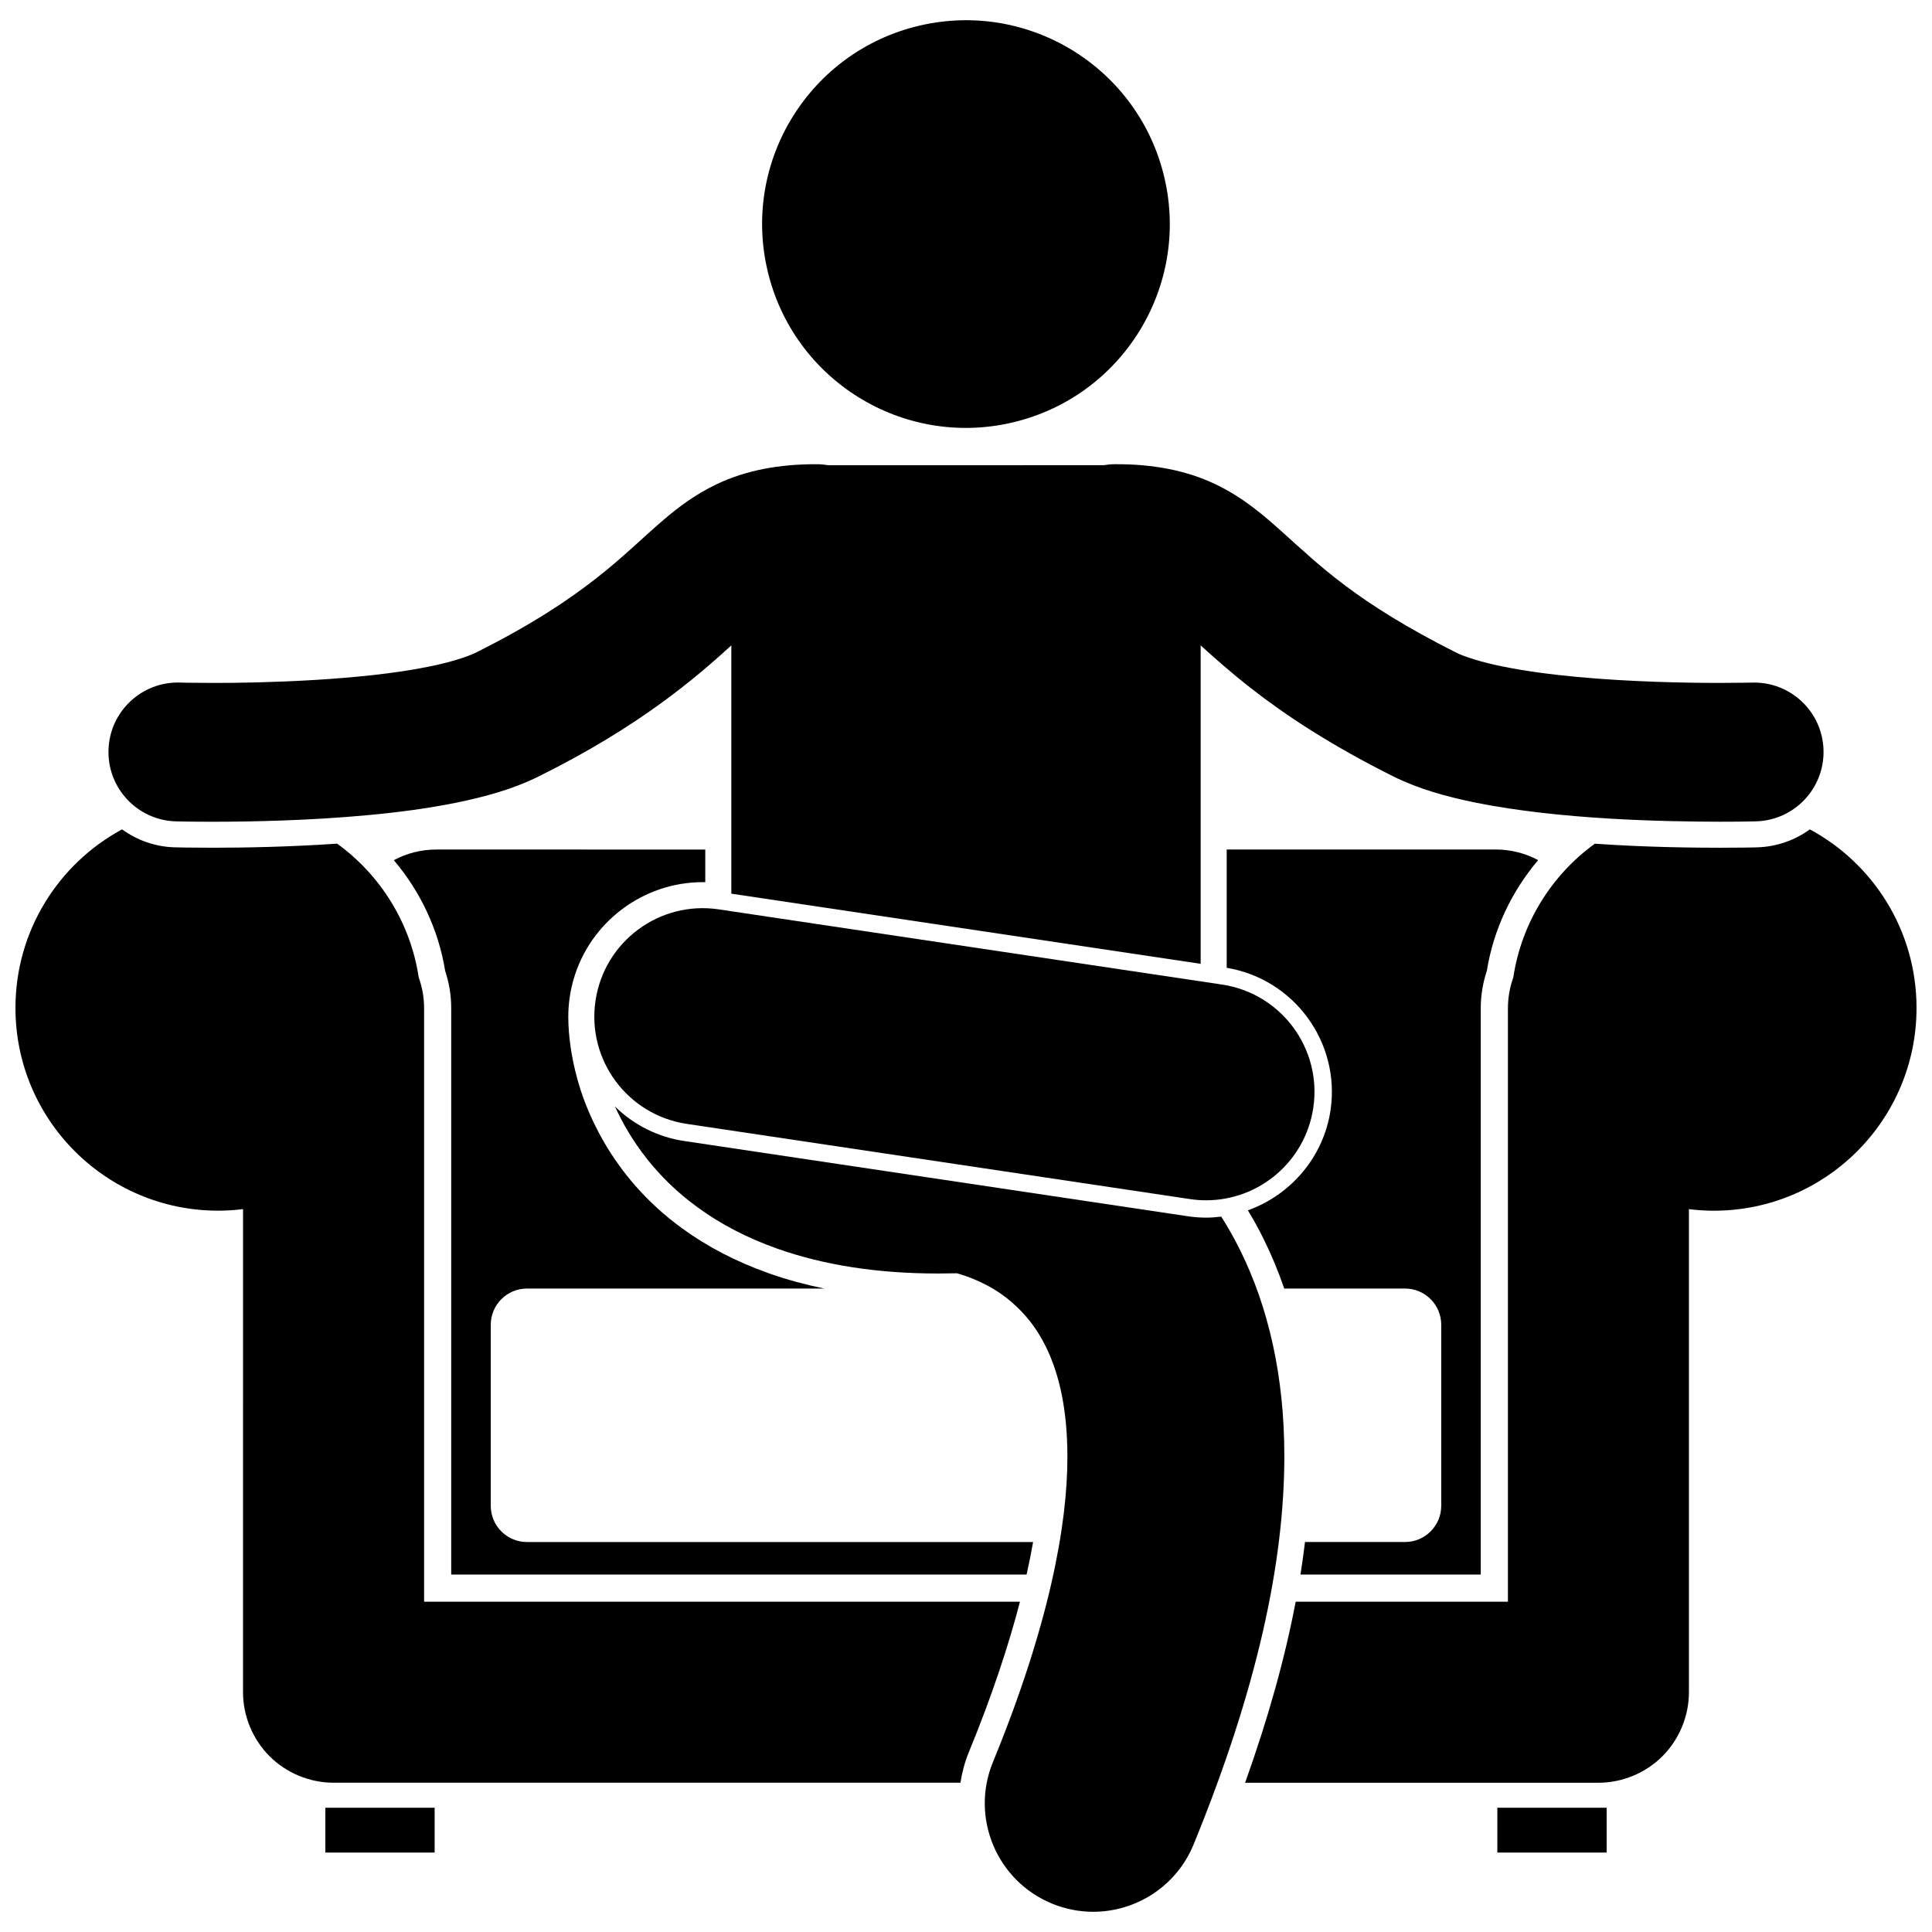 <?xml version="1.0" encoding="UTF-8"?>
<!-- Uploaded to: ICON Repo, www.svgrepo.com, Generator: ICON Repo Mixer Tools -->
<svg width="800px" height="800px" version="1.1" viewBox="144 144 512 512" xmlns="http://www.w3.org/2000/svg">
 <defs>
  <clipPath id="b">
   <path d="m148.09 363h266.91v254h-266.91z"/>
  </clipPath>
  <clipPath id="a">
   <path d="m473 363h178.9v254h-178.9z"/>
  </clipPath>
 </defs>
 <path d="m283.65 485.48h78.793c-5.012-1.035-9.812-2.332-14.363-3.922 0 0-0.215-0.07-0.422-0.152-8.531-3.027-16.211-7.016-22.844-11.855-19.406-14.035-25.965-32.582-27.891-39.906-1.496-5.492-2.305-11.105-2.32-16.156-0.008-3.301 0.473-6.715 1.383-9.879 4.332-15.195 18.414-25.828 34.227-25.828 0.227 0 0.461 0 0.691 0.008v-8.652l-71.266-0.004c-4.074 0-7.91 1.023-11.273 2.82 6.945 8.191 11.805 18.234 13.609 29.336 1.066 3.199 1.602 6.504 1.602 9.828v150.16h152.48c0.684-3.039 1.254-5.906 1.73-8.621l-134.13-0.004c-5.301 0-9.598-4.297-9.598-9.598v-47.977c0-5.301 4.297-9.598 9.598-9.598z"/>
 <path d="m469.09 369.13v31.348c17.883 2.977 30.191 19.793 27.508 37.789-1.852 12.391-10.578 22.43-21.895 26.48 1.5 2.492 2.91 5.035 4.184 7.629 2.078 4.191 3.891 8.566 5.449 13.102h32.012c5.297 0 9.594 4.297 9.594 9.594v47.977c0 5.301-4.297 9.598-9.594 9.598h-26.508c-0.336 2.84-0.742 5.715-1.203 8.621h47.781v-150.16c0.004-3.309 0.547-6.609 1.605-9.812 1.797-11.109 6.66-21.156 13.605-29.355-3.359-1.793-7.191-2.816-11.266-2.816z"/>
 <g clip-path="url(#b)">
  <path d="m400.74 608.38c6.32-15.398 10.629-28.625 13.559-39.91l-157.91-0.004v-157.36c0-2.844-0.523-5.555-1.426-8.086-2.195-14.547-10.219-27.18-21.617-35.445-12.688 0.871-24.633 1.082-33.039 1.082-5.82 0-9.707-0.094-10.051-0.109-5.004-0.137-9.828-1.805-13.906-4.758-16.824 9.082-28.254 26.863-28.254 47.32 0 29.676 24.055 53.734 53.734 53.734 2.231 0 4.418-0.152 6.578-0.418l-0.004 128.02c0 6.324 2.562 12.5 7.031 16.969 4.469 4.465 10.645 7.023 16.961 7.023h166.13c0.43-2.734 1.141-5.441 2.215-8.062z"/>
 </g>
 <g clip-path="url(#a)">
  <path d="m623.64 363.79c-3.977 2.875-8.816 4.629-14.074 4.769-0.242 0.016-4.113 0.102-9.863 0.102-5.82-0.016-18.516-0.062-33.062-1.07-11.391 8.27-19.41 20.902-21.602 35.445-0.902 2.527-1.418 5.234-1.418 8.07h-0.008v157.36l-56.242 0.004c-2.859 15.027-7.316 30.969-13.406 47.977h93.633c6.312 0 12.5-2.559 16.961-7.023 4.469-4.469 7.023-10.652 7.023-16.969v-128.02c2.16 0.266 4.356 0.418 6.582 0.418 29.676 0 53.734-24.059 53.734-53.734 0.004-20.465-11.434-38.246-28.258-47.324z"/>
 </g>
 <path d="m230.22 623.07v11.879h28.965v-11.879z"/>
 <path d="m540.81 623.07v11.879h28.965v-11.879z"/>
 <path d="m452.59 191.13c6.766 29.051-11.301 58.086-40.355 64.852-29.051 6.766-58.086-11.301-64.852-40.352-6.766-29.051 11.301-58.086 40.352-64.852 29.055-6.766 58.09 11.301 64.855 40.352"/>
 <path d="m190.63 361.67c0.133 0.004 3.789 0.102 9.664 0.102 9.625 0 25.109-0.262 40.992-1.73 7.957-0.734 16.016-1.773 23.664-3.328 7.672-1.582 14.891-3.539 21.785-6.941 26.914-13.332 41.77-26.277 51.074-34.727v65.785l124.38 18.59v-84.383c3.5 3.172 7.832 7.043 13.27 11.301 9.012 7.051 21.004 15.039 37.801 23.43 6.898 3.402 14.113 5.359 21.793 6.941 22.793 4.562 50.133 5.016 64.648 5.055 5.867 0 9.535-0.094 9.672-0.102 10.148-0.277 18.152-8.734 17.879-18.891-0.281-10.16-8.738-18.16-18.898-17.879 0 0-0.734 0.016-2.231 0.035-1.5 0.023-3.703 0.043-6.426 0.051-8.902 0-23.516-0.266-37.594-1.574-7.031-0.648-13.93-1.57-19.746-2.754-5.789-1.145-10.535-2.695-12.648-3.797-26.375-13.316-35.953-22.977-45.68-31.676-4.871-4.359-10.238-9.164-17.926-12.848-7.68-3.695-16.688-5.367-26.633-5.312-1.02 0-2.016 0.102-2.988 0.262l-72.969 0.004c-0.977-0.16-1.969-0.262-2.988-0.262-9.941-0.051-18.957 1.621-26.633 5.312-5.731 2.723-10.262 6.195-14.145 9.512-5.844 5.027-10.641 9.867-17.867 15.508-7.195 5.621-16.812 12.109-31.59 19.5-2.117 1.102-6.867 2.656-12.648 3.805-17.59 3.629-44.074 4.363-57.344 4.32-2.727 0-4.926-0.023-6.422-0.047-1.496-0.023-2.227-0.047-2.227-0.047-10.16-0.277-18.621 7.727-18.898 17.883-0.289 10.164 7.719 18.621 17.879 18.902z"/>
 <path d="m484.36 529.97c0.031-21.375-4.301-39.703-11.656-54.551-1.566-3.188-3.266-6.18-5.062-9.004-1.312 0.16-2.637 0.273-3.984 0.273-1.664 0-3.336-0.133-4.965-0.379l-133.36-19.926c-7.035-1.055-13.379-4.269-18.359-9.152 3.977 8.773 10.852 18.734 21.926 26.746 6.055 4.426 13.082 8.094 21.059 10.922 0.137 0.047 0.27 0.098 0.41 0.141 11.918 4.168 25.949 6.453 42.145 6.453h0.344c1.547 0 3.125-0.027 4.727-0.062 2.918 0.812 9.133 2.992 14.316 7.492 3.598 3.055 6.988 6.988 9.832 13.164 2.801 6.188 5.125 14.891 5.141 27.887 0.035 18.125-4.816 44.641-19.746 81.027-6.019 14.688 1.012 31.473 15.703 37.492 3.57 1.461 7.258 2.152 10.883 2.152 11.324 0 22.051-6.734 26.609-17.855 16.883-41.273 24.016-74.703 24.043-102.82z"/>
 <path d="m326 441.84 133.36 19.93c1.438 0.215 2.867 0.32 4.277 0.32 13.996 0 26.266-10.234 28.398-24.496 2.344-15.699-8.484-30.328-24.184-32.676l-133.36-19.926c-15.699-2.348-30.328 8.48-32.672 24.18-2.348 15.691 8.48 30.324 24.18 32.668z"/>
</svg>